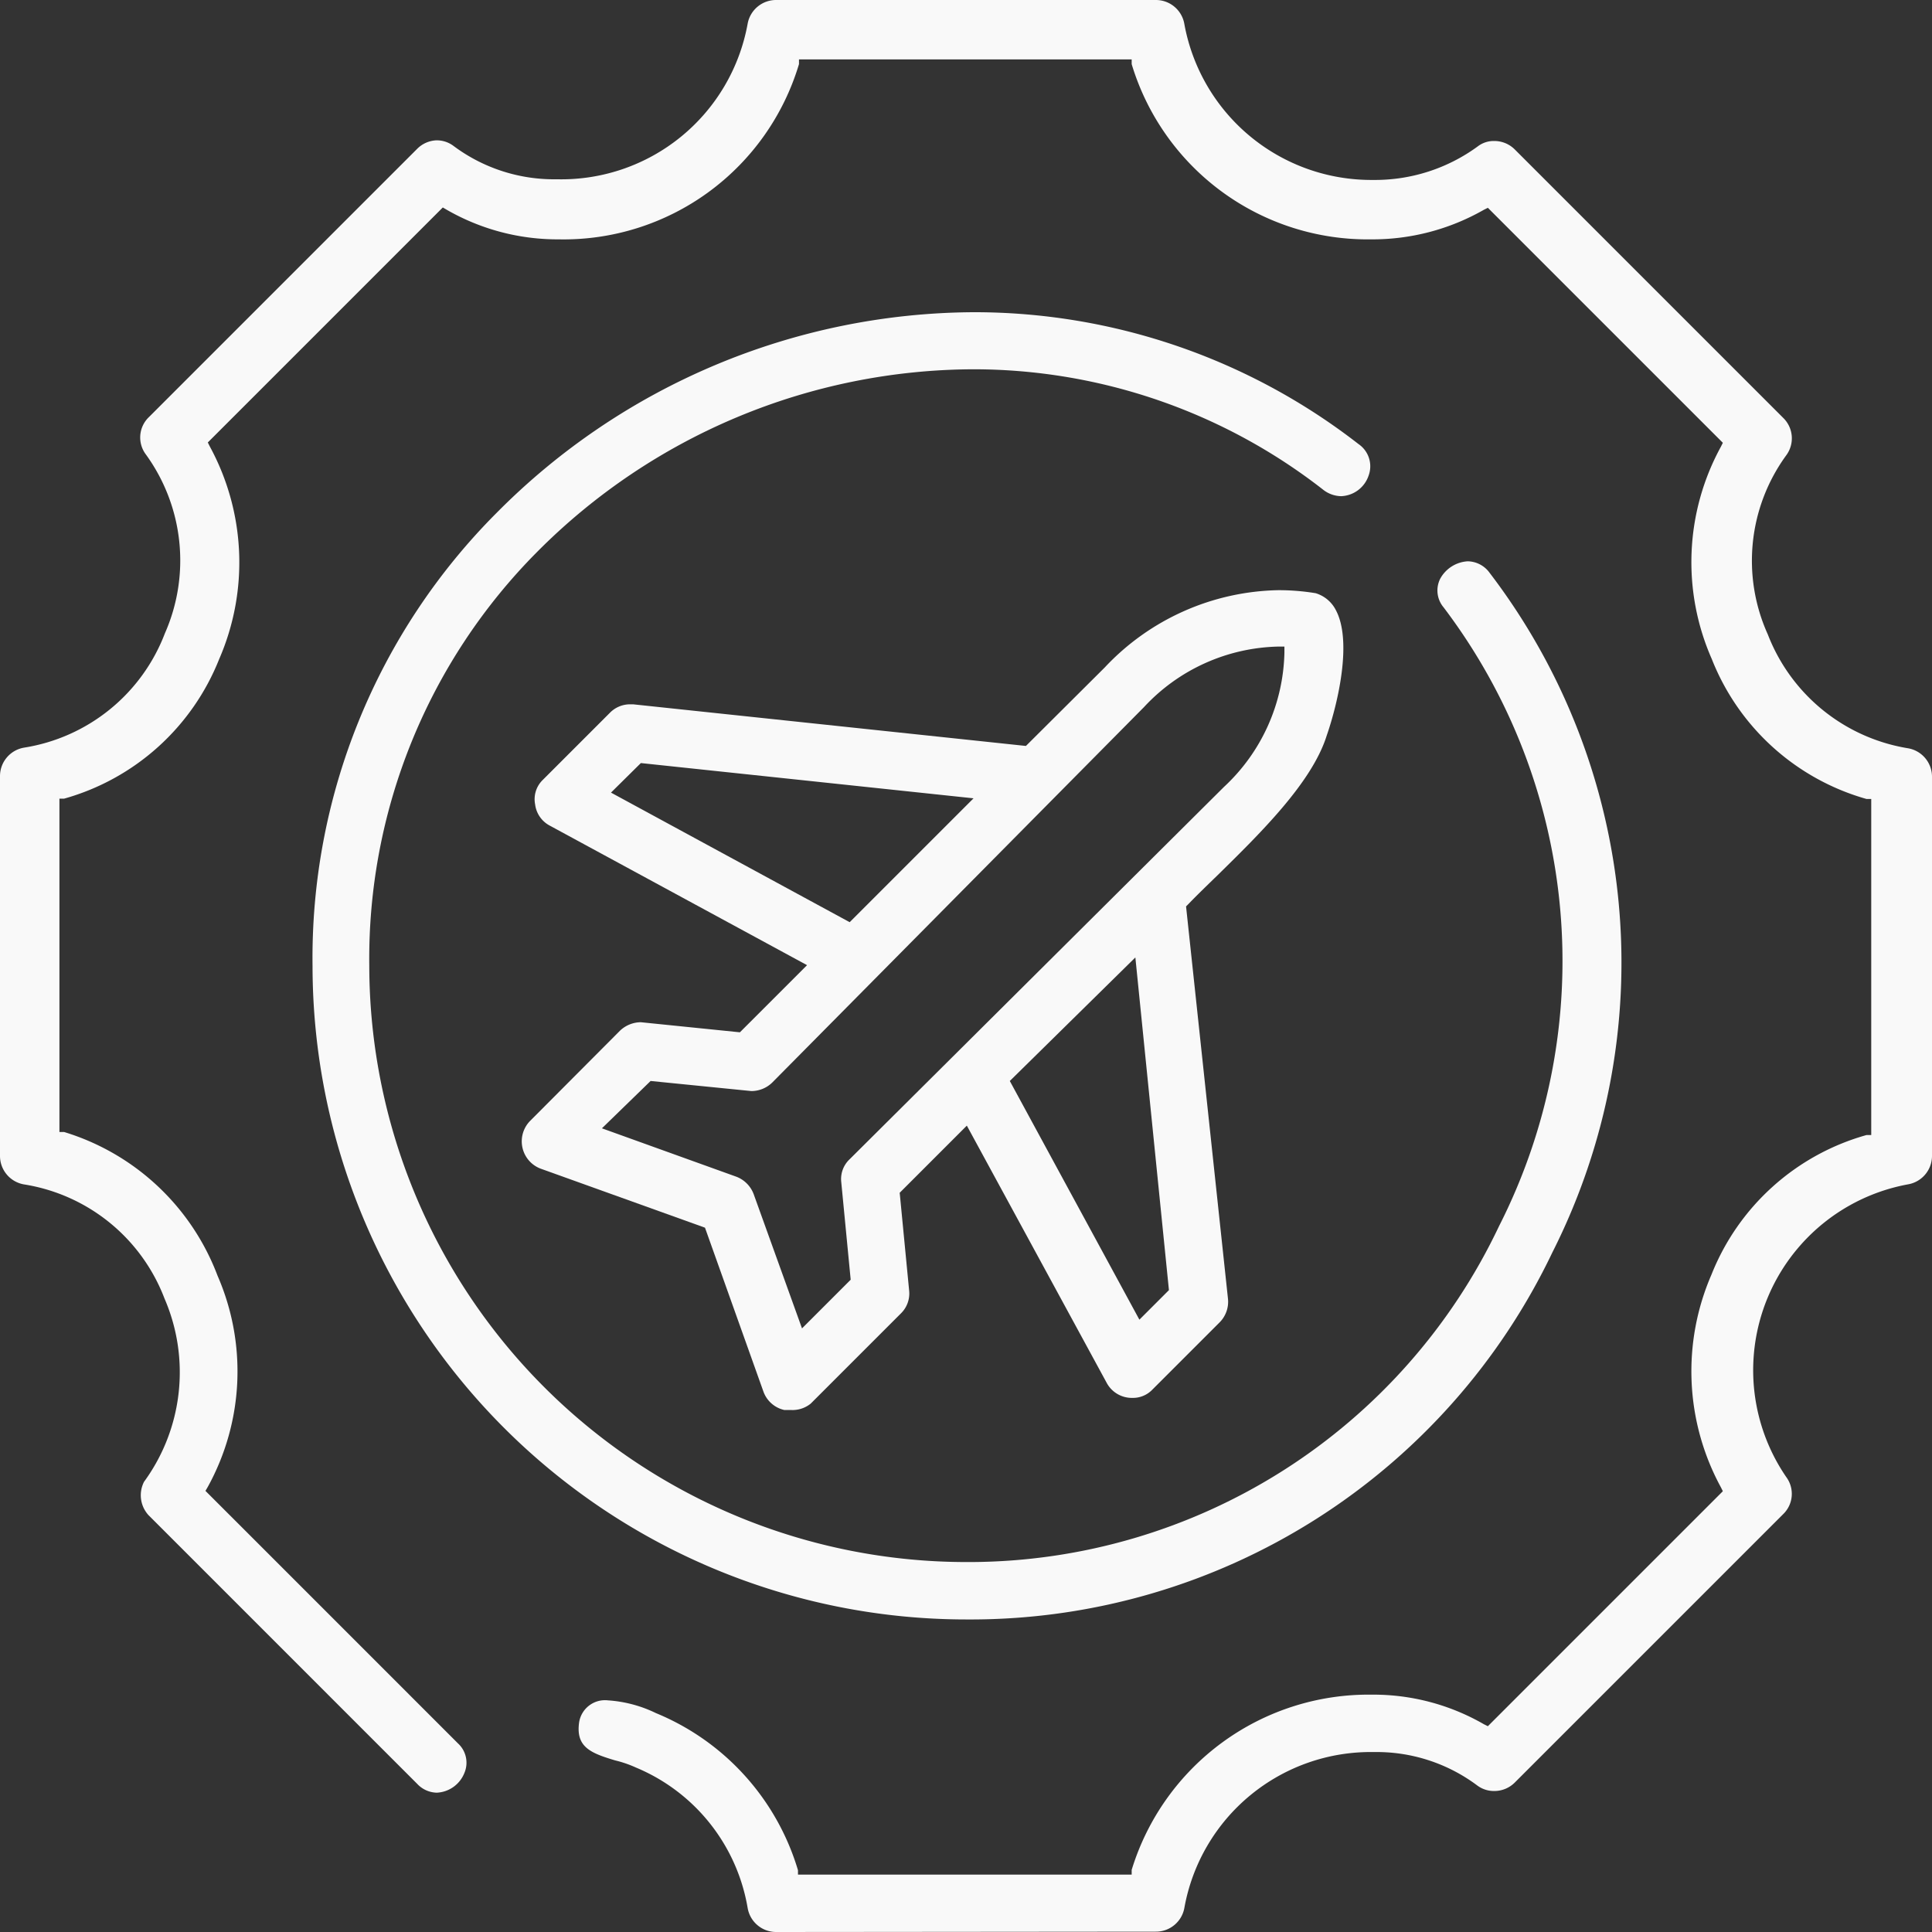 <?xml version="1.0" encoding="utf-8"?><svg id="Layer_1" data-name="Layer 1" xmlns="http://www.w3.org/2000/svg" viewBox="0 0 57.55 57.55"><rect x="0" y="0" width="57.55" height="57.55" fill="#333333" stroke="none"/><defs><style>.cls-1{fill:#f9f9f9;}</style></defs><path class="cls-1" d="M23.55,42l-.19,0a.86.86,0,0,1-.62-.55L21,36.57l-4.9-1.76a.87.87,0,0,1-.32-1.41l2.69-2.7a.91.91,0,0,1,.62-.25l2.95.3,2-2-7.67-4.16a.83.83,0,0,1-.43-.63.8.8,0,0,1,.23-.73l2-2a.84.84,0,0,1,.6-.25h.09l11.7,1.24,2.35-2.34a7.27,7.27,0,0,1,5.17-2.3,6.83,6.83,0,0,1,1.11.09,1,1,0,0,1,.6.5c.5.93.06,2.79-.27,3.74-.44,1.41-2,2.93-3.25,4.16-.32.31-.62.6-.88.87l-.06.06,1.25,11.7a.87.87,0,0,1-.25.69l-2,2a.8.8,0,0,1-.6.25.85.85,0,0,1-.76-.44l-4.17-7.67-2,2,.28,2.9a.83.83,0,0,1-.24.69l-2.69,2.69A.86.86,0,0,1,23.55,42Zm-5.62-8.39,4,1.44a.89.89,0,0,1,.52.52l1.44,4,1.45-1.45-.28-2.9a.81.81,0,0,1,.25-.69L36.46,23.44a5.62,5.62,0,0,0,1.8-4v-.18h-.18a5.62,5.62,0,0,0-4,1.8L23,32.25a.89.89,0,0,1-.62.25l-3-.3Zm12.15-1.41,3.86,7.11.88-.88-1-9.91ZM18.2,23.61l7.11,3.86L29,23.78l-9.91-1.05Z"/><path class="cls-1" d="M23.12,57.55a.86.86,0,0,1-.85-.72,5.53,5.53,0,0,0-3.33-4.18,3.36,3.36,0,0,0-.61-.21c-.74-.22-1.18-.4-1.08-1.13a.78.78,0,0,1,.86-.66,3.85,3.85,0,0,1,1.43.38,7.32,7.32,0,0,1,4.23,4.68l0,.13h9.94l0-.14a7.38,7.38,0,0,1,7.15-5.22,6.59,6.59,0,0,1,3.34.88l.12.06,7-7-.06-.12a7.23,7.23,0,0,1-.28-6.33,7,7,0,0,1,4.62-4.16l.14,0V23.8l-.14,0a7,7,0,0,1-4.61-4.17,7.16,7.16,0,0,1,.27-6.32l.06-.12-7-7-.12.06a6.69,6.69,0,0,1-3.36.88,7.34,7.34,0,0,1-7.13-5.22l0-.14H23.8l0,.14a7.32,7.32,0,0,1-7.16,5.22,6.62,6.62,0,0,1-3.33-.88l-.12-.07-7,7,.06.12a7.22,7.22,0,0,1,.28,6.33,7,7,0,0,1-4.62,4.16l-.14,0v9.93l.14,0A7.09,7.09,0,0,1,6.48,38a7.13,7.13,0,0,1-.29,6.29l-.07.12,7.52,7.52a.78.78,0,0,1,.19.89.93.93,0,0,1-.82.58.82.82,0,0,1-.58-.26l-8-8a.88.88,0,0,1-.14-1,5.53,5.53,0,0,0,.61-5.46A5.38,5.38,0,0,0,.71,35.28.86.86,0,0,1,0,34.43V23.12a.86.86,0,0,1,.72-.85,5.39,5.39,0,0,0,4.19-3.4,5.38,5.38,0,0,0-.57-5.34.84.84,0,0,1,.09-1.1l8-8A.86.86,0,0,1,13,4.18a.83.83,0,0,1,.5.16,5,5,0,0,0,3.08,1h0A5.64,5.64,0,0,0,22.27.71.86.86,0,0,1,23.12,0H34.43a.86.86,0,0,1,.85.72A5.66,5.66,0,0,0,40.9,5.36h0a5.18,5.18,0,0,0,3.12-1,.78.78,0,0,1,.49-.16.86.86,0,0,1,.61.25l8,8a.85.85,0,0,1,.09,1.11,5.33,5.33,0,0,0-.55,5.34,5.41,5.41,0,0,0,4.18,3.39.86.86,0,0,1,.71.85V34.43a.86.86,0,0,1-.72.85A5.63,5.63,0,0,0,53.21,44a.84.84,0,0,1-.09,1.1l-8,8a.86.86,0,0,1-.61.25h0a.83.83,0,0,1-.5-.16,5,5,0,0,0-3.08-1,5.64,5.64,0,0,0-5.65,4.64.86.86,0,0,1-.85.71Z"/><path class="cls-1" d="M28.78,48.24A19.48,19.48,0,0,1,9.31,28.78,18.76,18.76,0,0,1,14.8,15.27,20.14,20.14,0,0,1,29,9.3a18.65,18.65,0,0,1,11.47,3.93.8.8,0,0,1,.3.93.9.9,0,0,1-.82.62h0a.89.89,0,0,1-.52-.18A16.94,16.94,0,0,0,29,11a18.4,18.4,0,0,0-13,5.44,17.19,17.19,0,0,0-5,12.33A17.79,17.79,0,0,0,28.77,46.53h.16a17.49,17.49,0,0,0,15.72-10A17.44,17.44,0,0,0,43,18.09a.78.78,0,0,1-.1-.85,1,1,0,0,1,.82-.52.82.82,0,0,1,.65.34,19.13,19.13,0,0,1,1.87,20.25A19.2,19.2,0,0,1,29,48.24Z"/></svg>